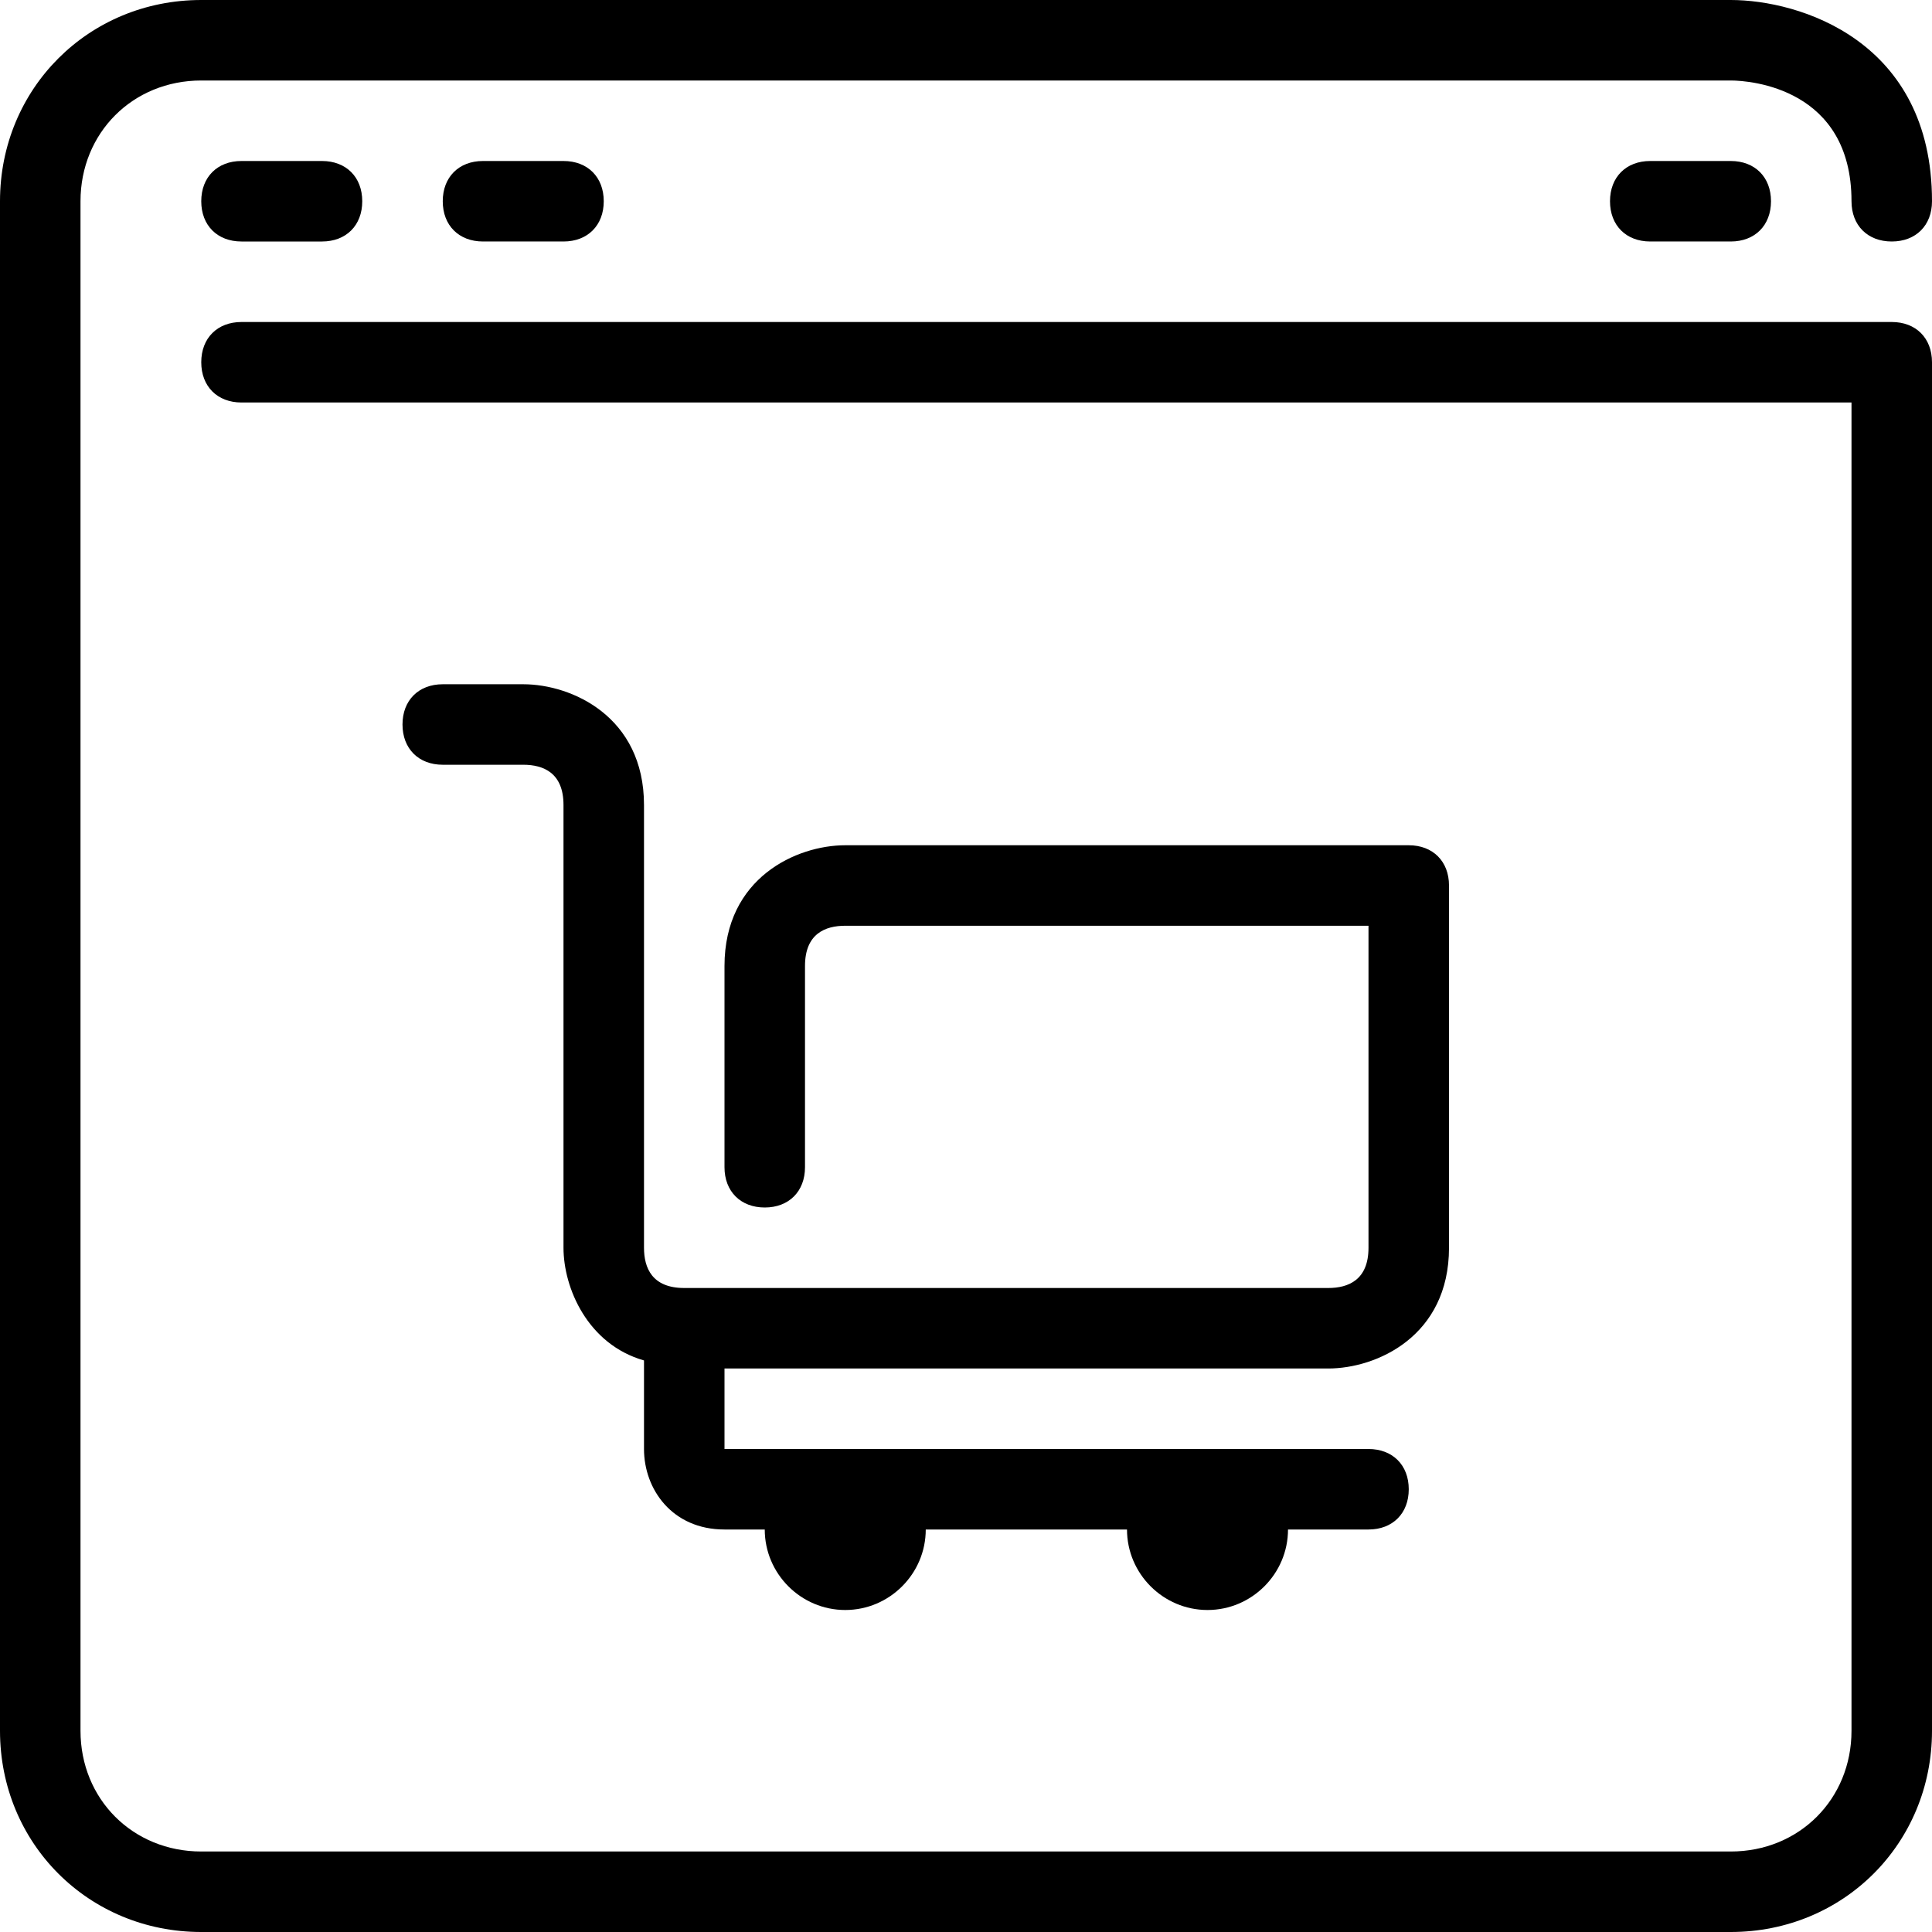 <?xml version="1.0" encoding="utf-8"?>
<!-- Generator: Adobe Illustrator 26.0.1, SVG Export Plug-In . SVG Version: 6.00 Build 0)  -->
<svg version="1.1" id="Laag_1" xmlns="http://www.w3.org/2000/svg" xmlns:xlink="http://www.w3.org/1999/xlink" x="0px" y="0px"
	 viewBox="0 0 48 48" style="enable-background:new 0 0 48 48;" xml:space="preserve">
<g>
	<path d="M47,8H6C5.4,8,5,8.4,5,9s0.4,1,1,1h40v33c0,1.7-1.3,3-3,3H5c-1.7,0-3-1.3-3-3V5c0-1.7,1.3-3,3-3h38c0.5,0,3,0.2,3,3
		c0,0.6,0.4,1,1,1c0.6,0,1-0.4,1-1c0-4-3.3-5-5-5H5C2.2,0,0,2.2,0,5v38c0,2.8,2.2,5,5,5h38c2.8,0,5-2.2,5-5V9C48,8.4,47.6,8,47,8z"
		/>
	<path d="M6,4C5.4,4,5,4.4,5,5s0.4,1,1,1h2c0.6,0,1-0.4,1-1S8.6,4,8,4H6z"/>
	<path d="M12,4c-0.6,0-1,0.4-1,1s0.4,1,1,1h2c0.6,0,1-0.4,1-1s-0.4-1-1-1H12z"/>
	<path d="M41,4c-0.6,0-1,0.4-1,1s0.4,1,1,1h2c0.6,0,1-0.4,1-1s-0.4-1-1-1H41z"/>
	<path d="M13,17h-2c-0.6,0-1,0.4-1,1s0.4,1,1,1h2c0.5,0,1,0.2,1,1v11c0,1,0.6,2.4,2,2.8V36c0,1,0.7,2,2,2h1c0,1.1,0.9,2,2,2
		c1.1,0,2-0.9,2-2h5c0,1.1,0.9,2,2,2c1.1,0,2-0.9,2-2h2c0.6,0,1-0.4,1-1s-0.4-1-1-1H18v-2h15c1.2,0,3-0.8,3-3v-9c0-0.6-0.4-1-1-1H21
		c-1.2,0-3,0.8-3,3v5c0,0.6,0.4,1,1,1c0.6,0,1-0.4,1-1v-5c0-0.8,0.5-1,1-1h13v8c0,0.8-0.5,1-1,1H17c-0.8,0-1-0.5-1-1V20
		C16,17.8,14.2,17,13,17z"/>
</g>
</svg>
